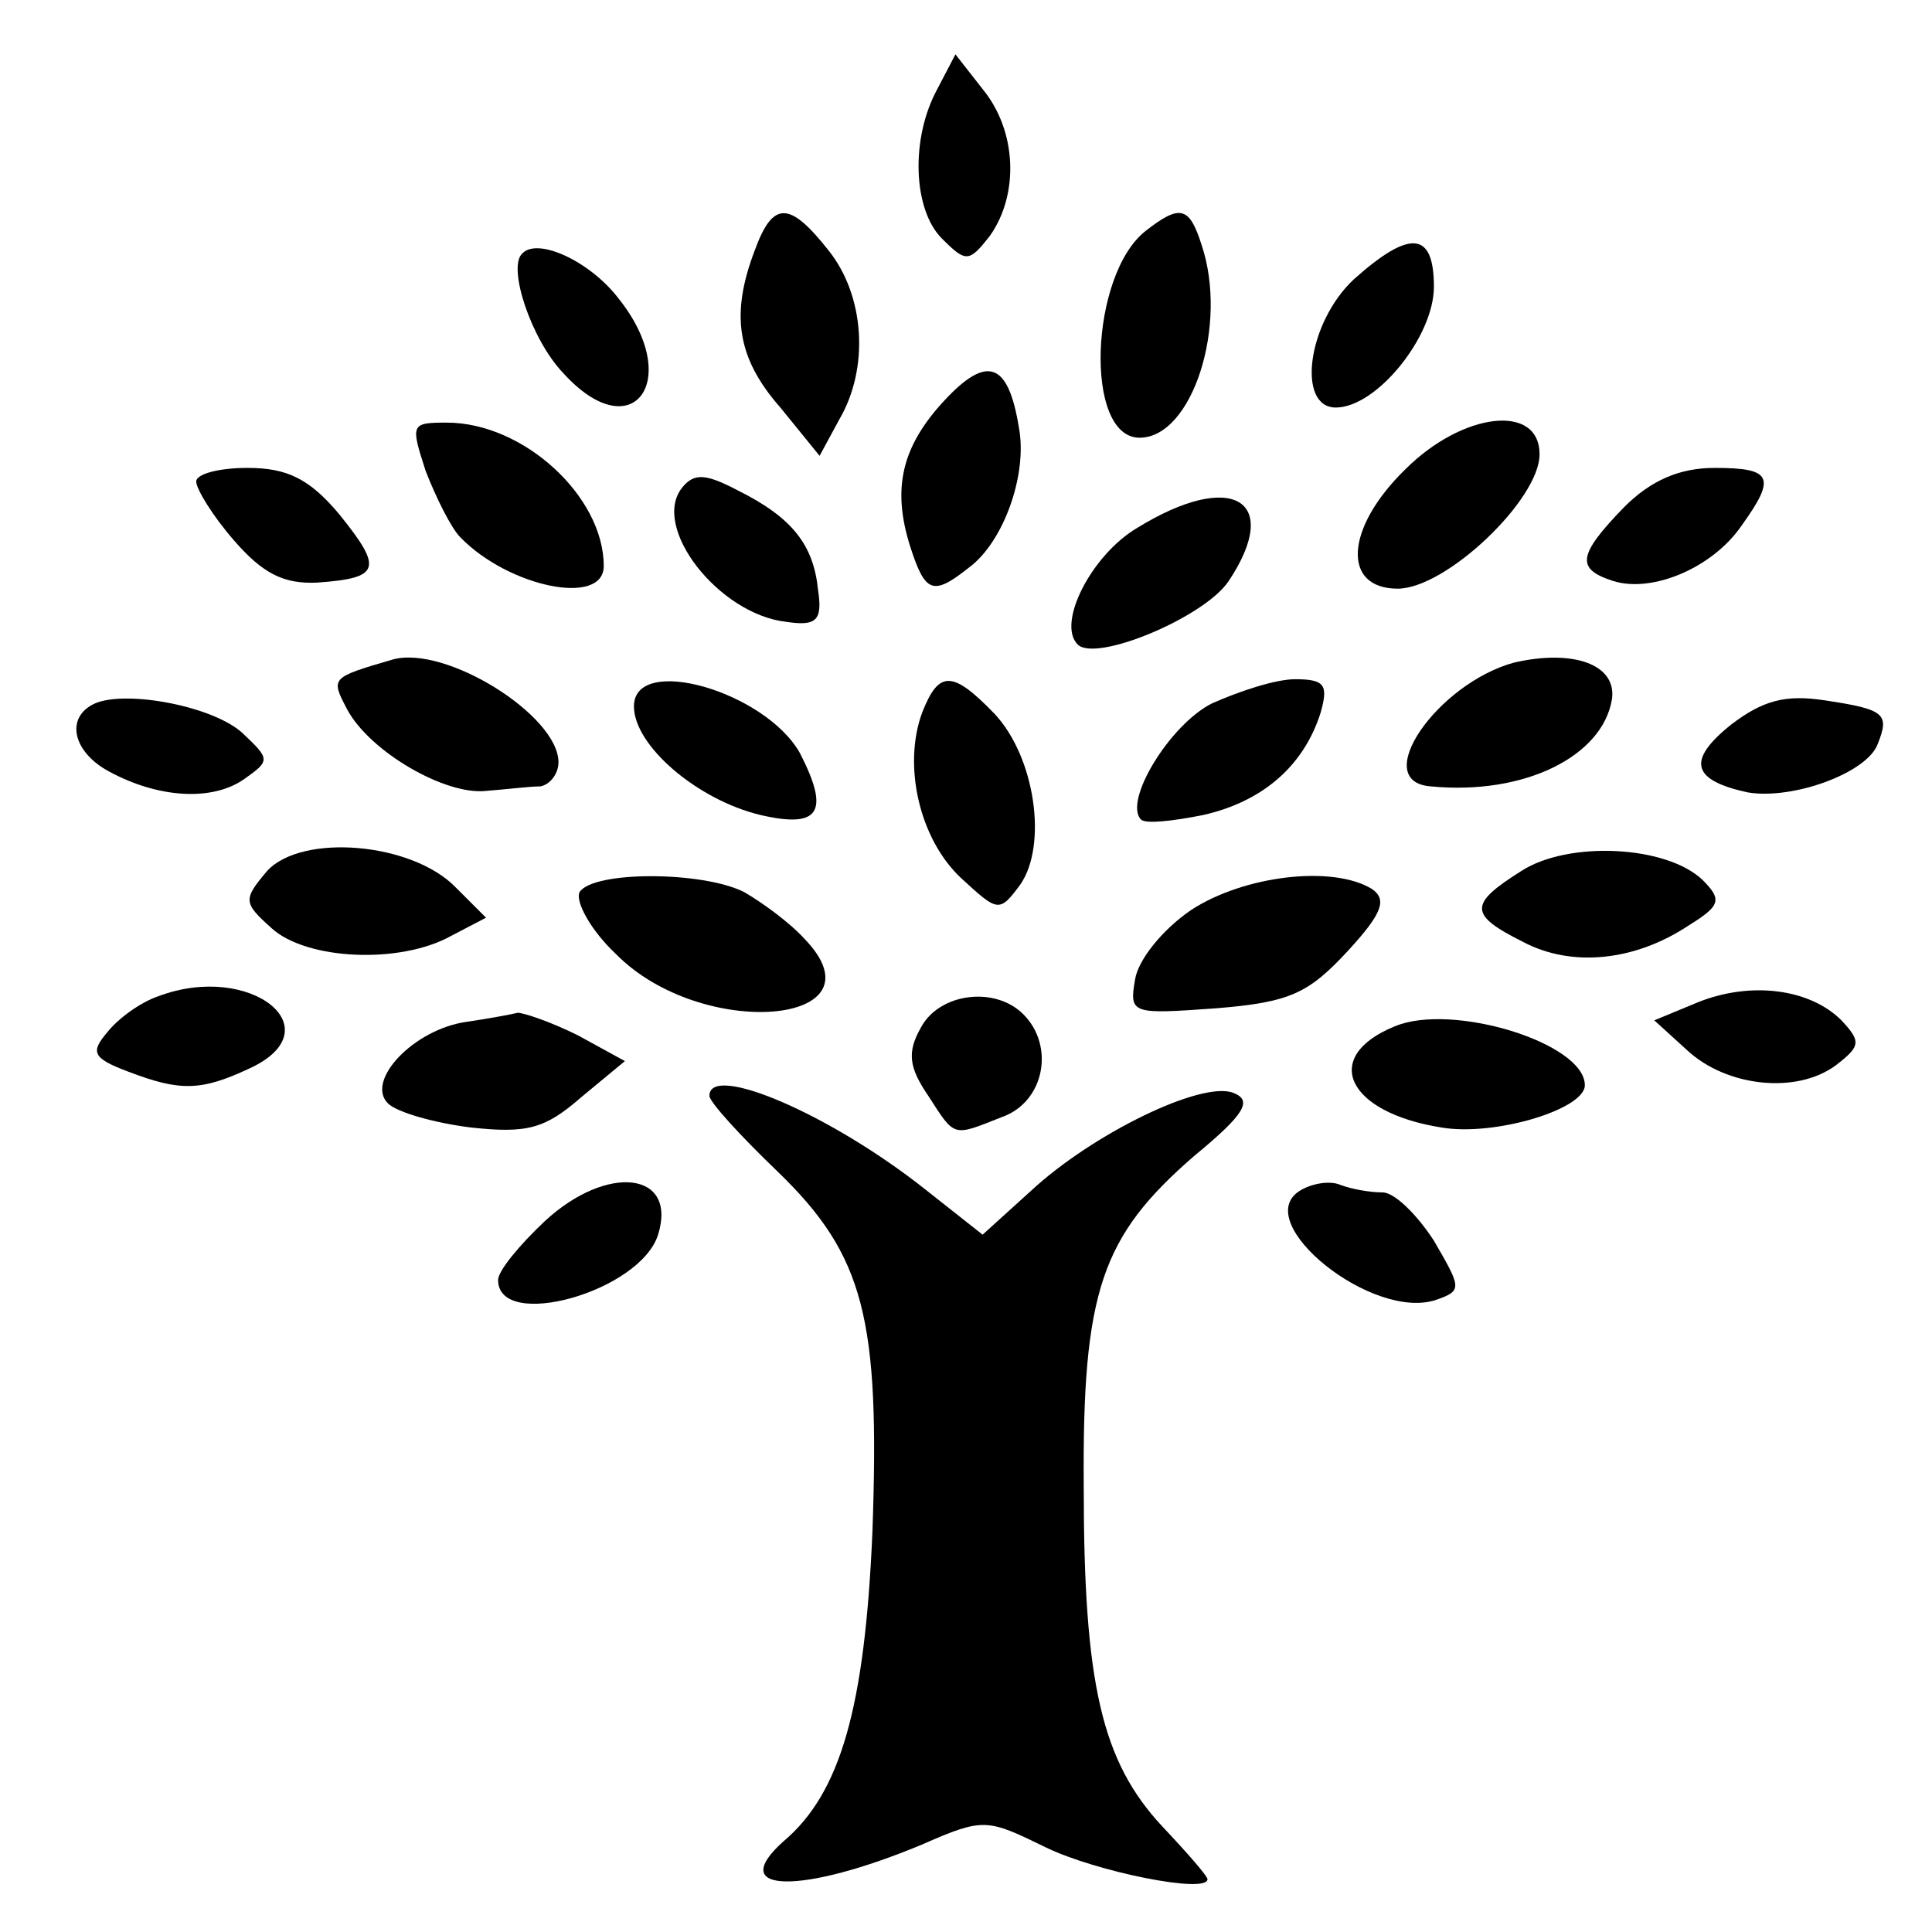 <?xml version="1.0" standalone="no"?>
<!DOCTYPE svg PUBLIC "-//W3C//DTD SVG 20010904//EN"
 "http://www.w3.org/TR/2001/REC-SVG-20010904/DTD/svg10.dtd">
<svg version="1.0" xmlns="http://www.w3.org/2000/svg"
 width="128pt" height="128pt" viewBox="0 0 128 128"
 preserveAspectRatio="xMidYMid meet">
<g transform="translate(0,128) scale(0.1,-0.1)"
fill="#000000" stroke="none">
<path d="M621 1221 c-18 -33 -16 -80 3 -99 16 -16 18 -16 32 2 19 27 18 69 -5
97 l-18 23 -12 -23z"/>
<path d="M500 1114 c-16 -42 -12 -71 17 -104 l26 -32 13 24 c20 34 17 82 -7
112 -26 33 -37 33 -49 0z"/>
<path d="M759 1127 c-37 -29 -41 -137 -4 -137 35 0 59 75 41 128 -8 25 -14 27
-37 9z"/>
<path d="M346 1112 c-10 -9 6 -57 27 -79 46 -51 80 -5 37 49 -19 25 -54 41
-64 30z"/>
<path d="M897 1095 c-31 -29 -38 -85 -12 -85 27 0 65 47 65 80 0 37 -16 38
-53 5z"/>
<path d="M626 1015 c-29 -31 -35 -59 -23 -97 10 -31 15 -33 39 -14 23 17 39
62 33 93 -7 43 -21 48 -49 18z"/>
<path d="M282 968 c7 -18 17 -38 23 -44 32 -33 95 -46 95 -19 0 46 -53 95
-104 95 -24 0 -24 -1 -14 -32z"/>
<path d="M931 969 c-40 -39 -42 -79 -5 -79 32 0 94 59 94 89 0 34 -51 28 -89
-10z"/>
<path d="M130 961 c0 -5 11 -23 25 -39 19 -22 33 -29 55 -28 42 3 44 9 15 45
-20 24 -35 31 -61 31 -19 0 -34 -4 -34 -9z"/>
<path d="M452 957 c-21 -26 24 -84 69 -89 20 -3 24 1 21 21 -3 30 -17 48 -53
66 -21 11 -29 12 -37 2z"/>
<path d="M1076 944 c-31 -32 -32 -41 -7 -49 26 -8 66 9 85 37 23 32 20 38 -18
38 -23 0 -42 -8 -60 -26z"/>
<path d="M753 930 c-30 -18 -53 -63 -39 -77 12 -12 84 18 100 42 36 54 2 74
-61 35z"/>
<path d="M260 843 c-41 -12 -41 -12 -30 -33 15 -28 65 -57 92 -54 13 1 29 3
36 3 6 1 12 8 12 16 0 31 -75 78 -110 68z"/>
<path d="M1003 841 c-51 -14 -96 -79 -55 -82 62 -6 114 20 120 58 3 23 -26 33
-65 24z"/>
<path d="M420 812 c0 -26 42 -62 84 -72 39 -9 46 2 26 41 -23 41 -110 66 -110
31z"/>
<path d="M611 808 c-13 -35 -2 -84 26 -110 24 -22 25 -23 39 -4 18 26 10 84
-17 113 -28 29 -37 29 -48 1z"/>
<path d="M803 814 c-28 -14 -59 -65 -47 -77 3 -3 21 -1 41 3 40 9 67 33 78 68
5 18 3 22 -17 22 -13 0 -37 -8 -55 -16z"/>
<path d="M63 814 c-20 -9 -15 -32 9 -45 33 -18 69 -20 90 -5 17 12 17 13 -1
30 -19 18 -77 29 -98 20z"/>
<path d="M1147 800 c-30 -24 -26 -37 11 -45 30 -5 79 13 86 32 8 20 5 23 -35
29 -26 4 -41 0 -62 -16z"/>
<path d="M177 703 c-16 -19 -16 -21 3 -38 23 -21 85 -24 119 -5 l23 12 -20 20
c-29 30 -102 36 -125 11z"/>
<path d="M1008 703 c-35 -22 -35 -29 1 -47 32 -17 74 -13 110 11 21 13 22 17
9 30 -24 23 -89 26 -120 6z"/>
<path d="M384 689 c-3 -6 7 -25 24 -41 57 -58 180 -47 125 10 -10 11 -28 24
-40 31 -28 14 -100 14 -109 0z"/>
<path d="M789 677 c-19 -13 -35 -33 -37 -46 -4 -23 -2 -23 54 -19 49 4 61 10
87 38 23 25 26 34 16 41 -26 16 -85 9 -120 -14z"/>
<path d="M105 620 c-12 -4 -27 -15 -34 -24 -11 -13 -10 -17 14 -26 34 -13 48
-13 80 2 57 26 1 71 -60 48z"/>
<path d="M1125 616 l-29 -12 22 -20 c26 -24 72 -29 98 -10 17 13 17 16 4 30
-21 21 -60 26 -95 12z"/>
<path d="M610 599 c-9 -16 -8 -26 5 -45 18 -28 16 -27 49 -14 28 10 35 47 14
68 -19 19 -56 14 -68 -9z"/>
<path d="M309 603 c-35 -5 -67 -39 -52 -54 6 -6 31 -13 55 -16 37 -4 49 -1 73
20 l29 24 -31 17 c-18 9 -36 15 -40 15 -4 -1 -20 -4 -34 -6z"/>
<path d="M924 600 c-49 -20 -32 -57 31 -67 35 -6 95 12 95 28 0 28 -88 55
-126 39z"/>
<path d="M470 554 c0 -4 20 -26 45 -50 58 -56 68 -98 63 -239 -5 -116 -21
-173 -59 -205 -39 -35 13 -35 92 -2 41 18 43 17 82 -2 33 -16 107 -31 107 -21
0 2 -13 17 -30 35 -40 43 -52 94 -52 225 -1 130 12 166 73 219 34 28 39 37 26
42 -21 8 -93 -27 -134 -65 l-32 -29 -38 30 c-63 50 -143 84 -143 62z"/>
<path d="M361 471 c-17 -16 -31 -33 -31 -39 0 -34 94 -8 106 30 13 42 -34 47
-75 9z"/>
<path d="M861 491 c-33 -21 49 -87 91 -72 17 6 16 8 -2 39 -11 17 -26 32 -34
32 -8 0 -20 2 -28 5 -7 3 -19 1 -27 -4z"/>
</g>
</svg>
